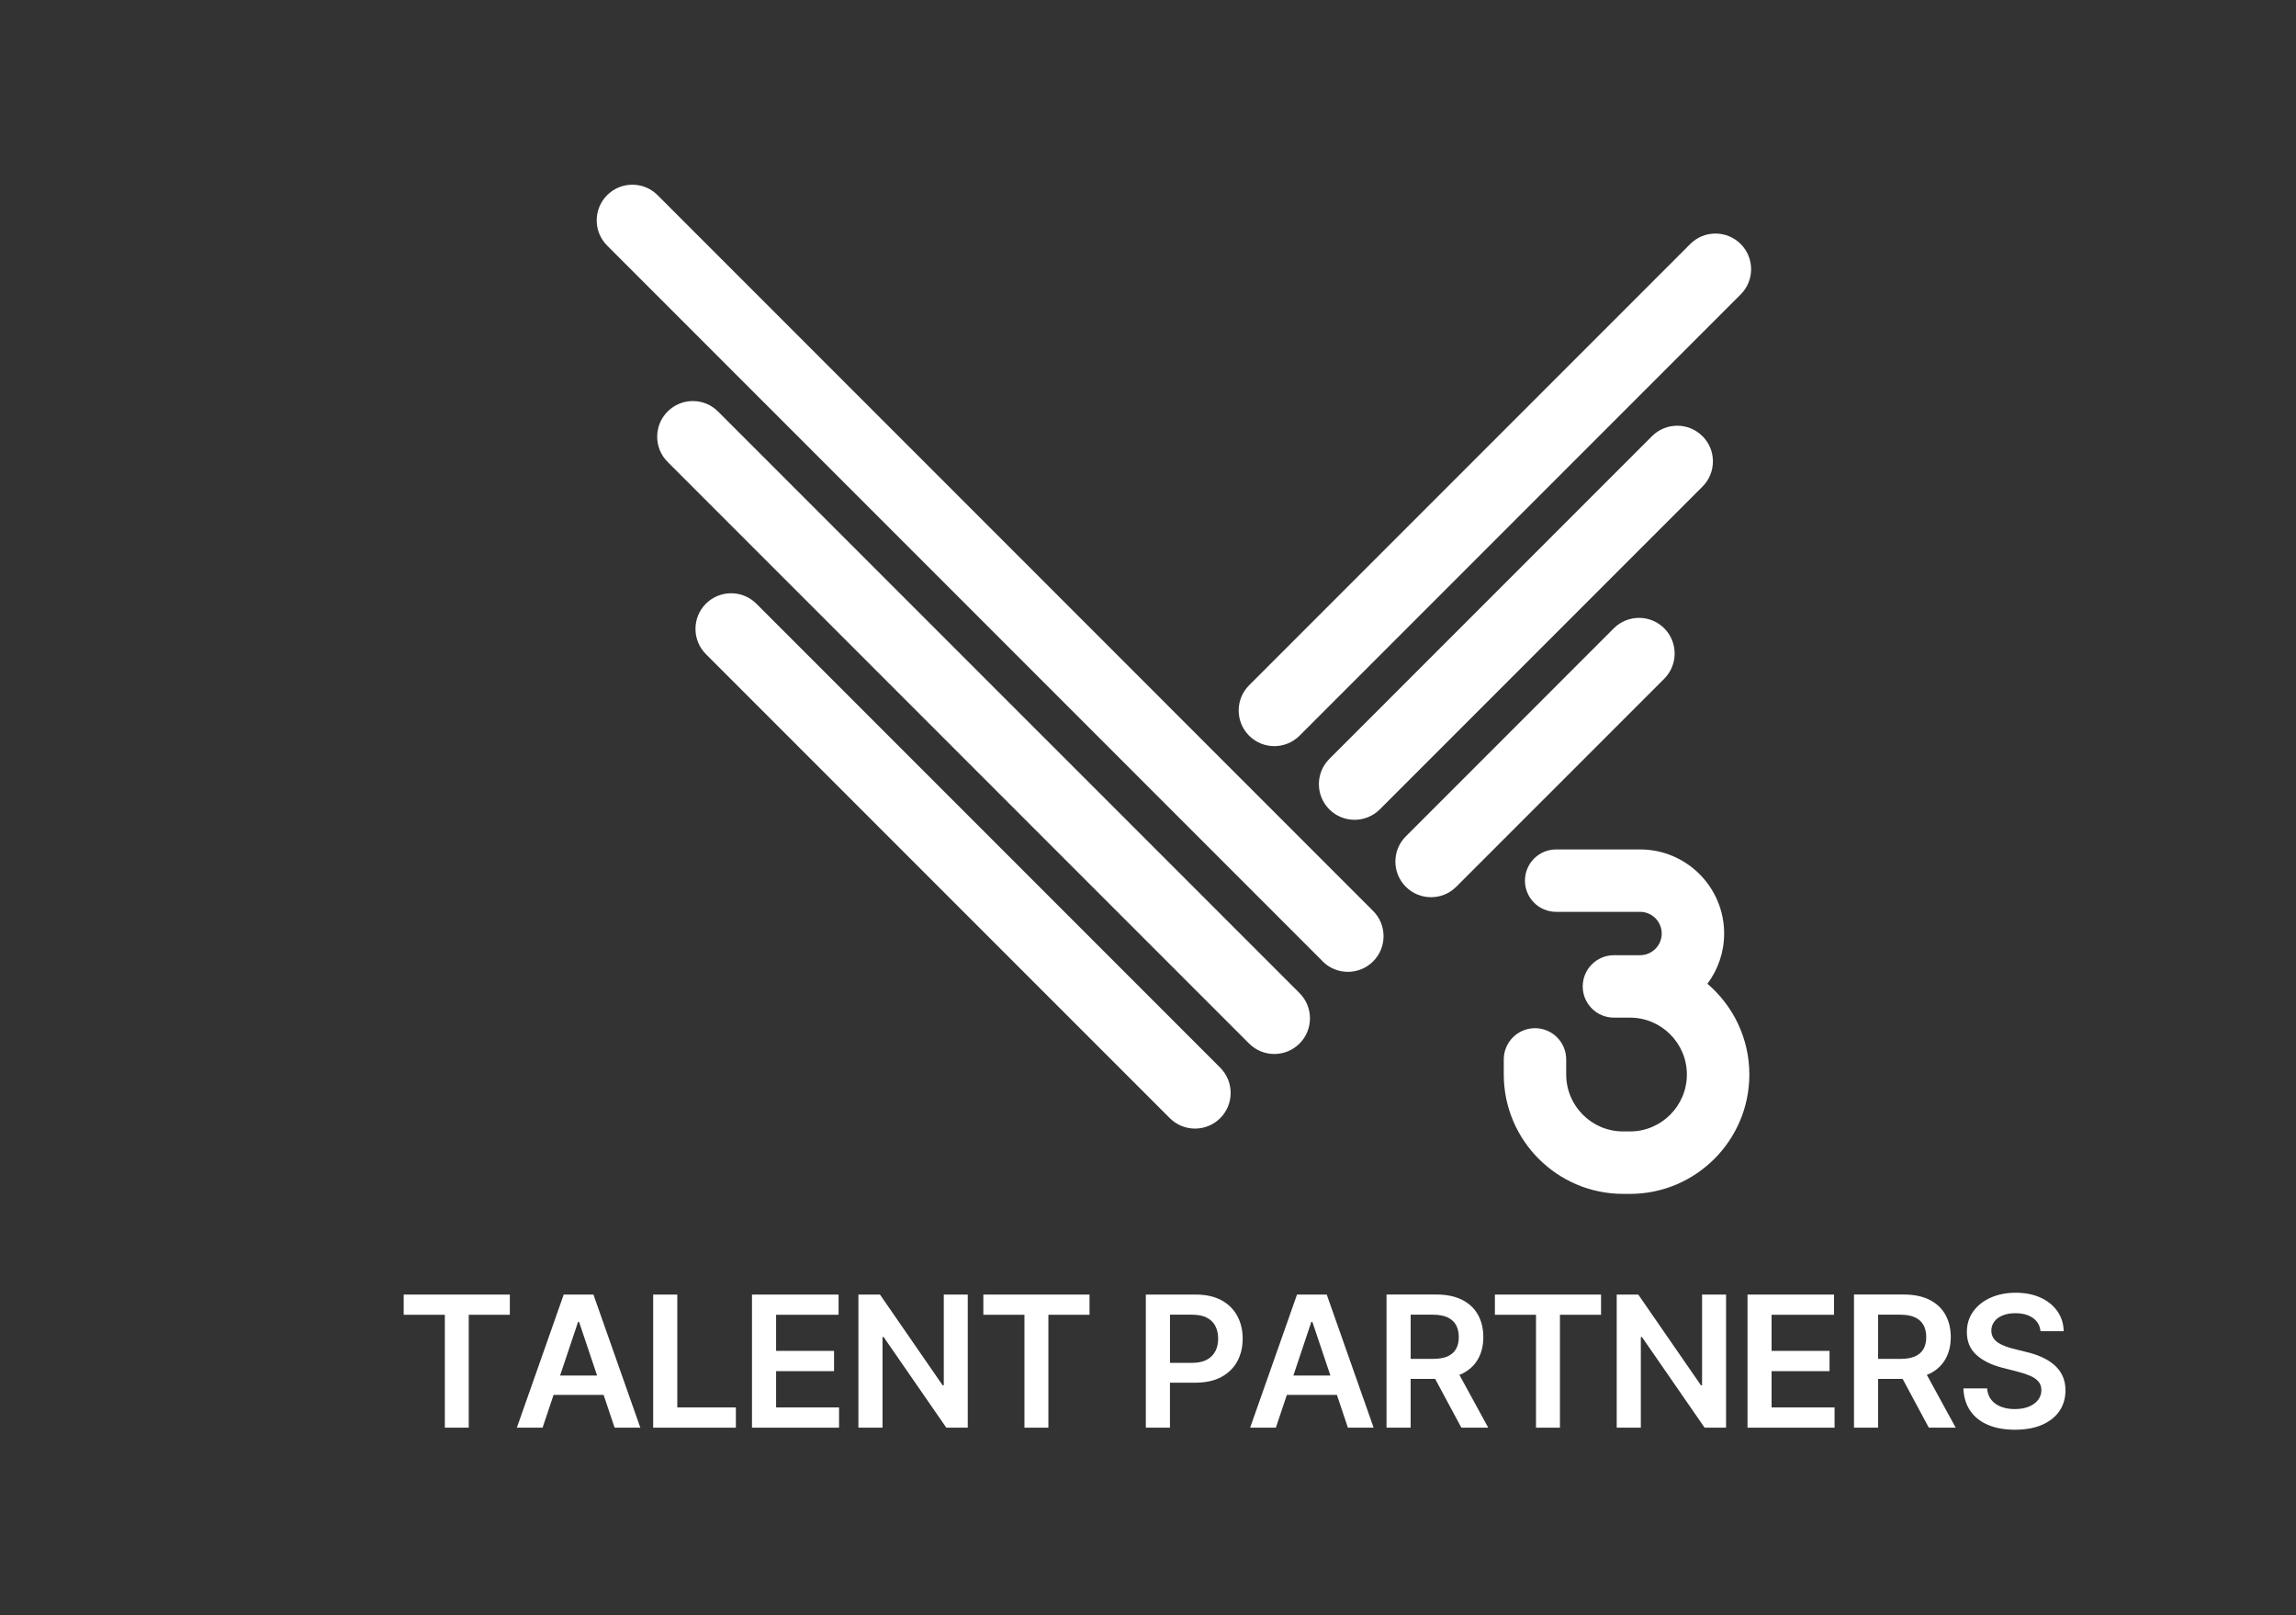 <svg width="91" height="64" viewBox="0 0 91 64" fill="none" xmlns="http://www.w3.org/2000/svg">
<rect x="0" y="0" width="91" height="64" fill="#333333" stroke="none"/>
<g clip-path="url(#clip0_907_383)">
<path d="M16 52.095H17.631V56.569H18.578V52.095H20.207V51.295H16V52.095Z" fill="white" style="fill:white;fill-opacity:1;"/>
<path d="M22.342 51.295L20.485 56.569H21.504L21.941 55.269H23.923L24.36 56.569H25.379L23.52 51.295H22.34H22.342ZM22.199 54.502L22.911 52.378H22.951L23.665 54.502H22.197H22.199Z" fill="white" style="fill:white;fill-opacity:1;"/>
<path d="M26.844 51.295H25.888V56.569H29.166V55.767H26.844V51.295Z" fill="white" style="fill:white;fill-opacity:1;"/>
<path d="M30.76 54.329H33.057V53.526H30.76V52.095H33.236V51.295H29.804V56.569H33.255V55.767H30.76V54.329Z" fill="white" style="fill:white;fill-opacity:1;"/>
<path d="M37.406 54.889H37.36L34.877 51.295H34.022V56.569H34.978V52.977H35.022L37.506 56.569H38.356V51.295H37.406V54.889Z" fill="white" style="fill:white;fill-opacity:1;"/>
<path d="M38.974 52.095H40.603V56.569H41.552V52.095H43.182V51.295H38.974V52.095Z" fill="white" style="fill:white;fill-opacity:1;"/>
<path d="M48.412 51.521C48.136 51.371 47.795 51.295 47.391 51.295H45.414V56.569H46.37V54.786H47.379C47.785 54.786 48.128 54.712 48.407 54.56C48.684 54.41 48.895 54.203 49.038 53.942C49.181 53.678 49.252 53.378 49.252 53.041C49.252 52.703 49.181 52.406 49.039 52.143C48.898 51.88 48.69 51.673 48.414 51.521H48.412ZM48.168 53.537C48.096 53.682 47.983 53.795 47.833 53.876C47.682 53.958 47.488 54 47.251 54H46.371V52.092H47.248C47.486 52.092 47.682 52.132 47.834 52.212C47.986 52.291 48.099 52.403 48.172 52.546C48.244 52.689 48.281 52.853 48.281 53.041C48.281 53.228 48.244 53.394 48.172 53.537H48.168Z" fill="white" style="fill:white;fill-opacity:1;"/>
<path d="M51.406 51.295L49.548 56.569H50.568L51.004 55.269H52.987L53.423 56.569H54.443L52.584 51.295H51.404H51.406ZM51.262 54.502L51.974 52.378H52.015L52.729 54.502H51.261H51.262Z" fill="white" style="fill:white;fill-opacity:1;"/>
<path d="M57.942 54.435C58.219 54.3 58.431 54.108 58.574 53.86C58.717 53.613 58.79 53.32 58.79 52.98C58.79 52.641 58.719 52.349 58.578 52.095C58.436 51.841 58.228 51.645 57.952 51.505C57.677 51.365 57.336 51.293 56.931 51.293H54.954V56.567H55.91V54.636H56.881L57.919 56.567H58.984L57.841 54.475C57.874 54.461 57.912 54.45 57.943 54.435H57.942ZM55.908 52.092H56.784C57.023 52.092 57.217 52.127 57.369 52.196C57.519 52.265 57.632 52.367 57.707 52.5C57.781 52.632 57.818 52.793 57.818 52.98C57.818 53.168 57.781 53.325 57.708 53.452C57.636 53.579 57.523 53.676 57.373 53.744C57.221 53.811 57.028 53.843 56.791 53.843H55.911V52.092H55.908Z" fill="white" style="fill:white;fill-opacity:1;"/>
<path d="M59.249 52.095H60.878V56.569H61.827V52.095H63.456V51.295H59.249V52.095Z" fill="white" style="fill:white;fill-opacity:1;"/>
<path d="M67.46 54.889H67.415L64.932 51.295H64.077V56.569H65.033V52.977H65.077L67.561 56.569H68.411V51.295H67.46V54.889Z" fill="white" style="fill:white;fill-opacity:1;"/>
<path d="M70.215 54.329H72.512V53.526H70.215V52.095H72.691V51.295H69.261V56.569H72.712V55.767H70.215V54.329Z" fill="white" style="fill:white;fill-opacity:1;"/>
<path d="M76.469 54.435C76.746 54.3 76.958 54.108 77.101 53.86C77.244 53.613 77.317 53.32 77.317 52.98C77.317 52.641 77.246 52.349 77.105 52.095C76.963 51.841 76.755 51.645 76.479 51.505C76.204 51.365 75.863 51.293 75.458 51.293H73.481V56.567H74.437V54.636H75.409L76.446 56.567H77.511L76.368 54.475C76.402 54.461 76.439 54.45 76.471 54.435H76.469ZM74.435 52.092H75.311C75.55 52.092 75.744 52.127 75.896 52.196C76.046 52.265 76.159 52.367 76.234 52.5C76.308 52.632 76.345 52.793 76.345 52.98C76.345 53.168 76.308 53.325 76.236 53.452C76.163 53.579 76.05 53.676 75.9 53.744C75.748 53.811 75.555 53.843 75.318 53.843H74.438V52.092H74.435Z" fill="white" style="fill:white;fill-opacity:1;"/>
<path d="M81.736 54.491C81.65 54.322 81.535 54.177 81.388 54.056C81.241 53.936 81.075 53.837 80.891 53.758C80.708 53.678 80.515 53.617 80.315 53.571L79.821 53.447C79.713 53.42 79.605 53.389 79.499 53.351C79.393 53.314 79.296 53.267 79.207 53.212C79.119 53.155 79.05 53.088 79.001 53.007C78.95 52.926 78.925 52.83 78.925 52.721C78.925 52.588 78.965 52.471 79.041 52.367C79.117 52.263 79.225 52.183 79.368 52.123C79.511 52.063 79.681 52.033 79.881 52.033C80.163 52.033 80.395 52.097 80.572 52.221C80.748 52.344 80.851 52.521 80.874 52.745H81.793C81.787 52.449 81.704 52.185 81.543 51.956C81.383 51.726 81.16 51.547 80.877 51.416C80.595 51.288 80.266 51.222 79.891 51.222C79.517 51.222 79.192 51.288 78.9 51.416C78.609 51.545 78.377 51.727 78.209 51.961C78.04 52.194 77.955 52.466 77.955 52.777C77.955 53.155 78.08 53.457 78.333 53.685C78.584 53.913 78.927 54.083 79.361 54.194L79.962 54.348C80.151 54.396 80.315 54.45 80.459 54.512C80.602 54.574 80.711 54.648 80.789 54.739C80.868 54.829 80.907 54.942 80.909 55.08C80.909 55.23 80.861 55.362 80.773 55.475C80.685 55.588 80.561 55.675 80.404 55.739C80.246 55.8 80.064 55.832 79.856 55.832C79.647 55.832 79.478 55.802 79.317 55.742C79.156 55.682 79.027 55.592 78.927 55.47C78.828 55.348 78.771 55.196 78.757 55.012H77.817C77.831 55.362 77.923 55.659 78.091 55.903C78.259 56.147 78.495 56.332 78.796 56.46C79.096 56.587 79.453 56.65 79.863 56.65C80.273 56.65 80.646 56.585 80.943 56.453C81.24 56.32 81.469 56.138 81.627 55.905C81.784 55.67 81.863 55.399 81.863 55.09C81.863 54.862 81.821 54.663 81.734 54.493L81.736 54.491Z" fill="white" style="fill:white;fill-opacity:1;"/>
<path d="M52.422 38.093C52.698 38.369 53.06 38.507 53.422 38.507C53.785 38.507 54.145 38.369 54.423 38.093C54.974 37.542 54.974 36.646 54.423 36.095L26.062 7.732C25.511 7.181 24.615 7.181 24.064 7.732C23.512 8.284 23.512 9.18 24.064 9.731L52.424 38.091L52.422 38.093Z" fill="white" style="fill:white;fill-opacity:1;"/>
<path d="M51.506 41.348C52.057 40.797 52.057 39.901 51.506 39.35L28.459 16.305C27.908 15.753 27.012 15.753 26.461 16.305C25.909 16.856 25.909 17.752 26.461 18.303L49.506 41.348C49.782 41.624 50.144 41.762 50.506 41.762C50.868 41.762 51.229 41.624 51.506 41.348Z" fill="white" style="fill:white;fill-opacity:1;"/>
<path d="M47.362 44.718C47.725 44.718 48.085 44.58 48.363 44.304C48.914 43.753 48.914 42.857 48.363 42.306L29.977 23.92C29.426 23.369 28.53 23.369 27.978 23.92C27.427 24.471 27.427 25.367 27.978 25.919L46.364 44.304C46.64 44.58 47.002 44.718 47.364 44.718H47.362Z" fill="white" style="fill:white;fill-opacity:1;"/>
<path d="M50.506 29.564C50.868 29.564 51.229 29.426 51.506 29.151L68.991 11.666C69.542 11.115 69.542 10.219 68.991 9.668C68.439 9.116 67.543 9.116 66.992 9.668L49.508 27.152C48.956 27.703 48.956 28.599 49.508 29.151C49.783 29.426 50.146 29.564 50.508 29.564H50.506Z" fill="white" style="fill:white;fill-opacity:1;"/>
<path d="M67.475 17.282C66.923 16.73 66.028 16.73 65.476 17.282L52.687 30.071C52.135 30.622 52.135 31.518 52.687 32.07C52.962 32.345 53.325 32.483 53.687 32.483C54.049 32.483 54.41 32.345 54.687 32.07L67.477 19.28C68.028 18.729 68.028 17.833 67.477 17.282H67.475Z" fill="white" style="fill:white;fill-opacity:1;"/>
<path d="M56.717 35.55C57.079 35.55 57.44 35.413 57.717 35.137L65.96 26.894C66.511 26.343 66.511 25.447 65.96 24.895C65.409 24.344 64.513 24.344 63.962 24.895L55.719 33.139C55.167 33.69 55.167 34.586 55.719 35.137C55.994 35.413 56.356 35.55 56.719 35.55H56.717Z" fill="white" style="fill:white;fill-opacity:1;"/>
<path d="M64.331 47.305H64.605C67.213 47.305 69.334 45.183 69.334 42.576C69.334 41.138 68.689 39.848 67.672 38.98C68.088 38.424 68.335 37.735 68.335 36.989C68.335 35.151 66.84 33.657 65.003 33.657H61.677C60.993 33.657 60.44 34.21 60.44 34.893C60.44 35.577 60.993 36.13 61.677 36.13H65.003C65.476 36.13 65.861 36.516 65.861 36.989C65.861 37.463 65.476 37.848 65.003 37.848H63.967C63.283 37.848 62.73 38.401 62.73 39.085C62.73 39.769 63.283 40.322 63.967 40.322H64.603C65.847 40.322 66.858 41.334 66.858 42.576C66.858 43.819 65.845 44.831 64.603 44.831H64.329C63.085 44.831 62.075 43.819 62.075 42.576V41.977C62.075 41.294 61.522 40.74 60.838 40.74C60.154 40.74 59.601 41.294 59.601 41.977V42.576C59.601 45.184 61.723 47.305 64.329 47.305H64.331Z" fill="white" style="fill:white;fill-opacity:1;"/>
</g>
<defs>
<clipPath id="clip0_907_383">
<rect width="65.981" height="49.725" fill="white" style="fill:white;fill-opacity:1;" transform="translate(16 7)"/>
</clipPath>
</defs>
</svg>
